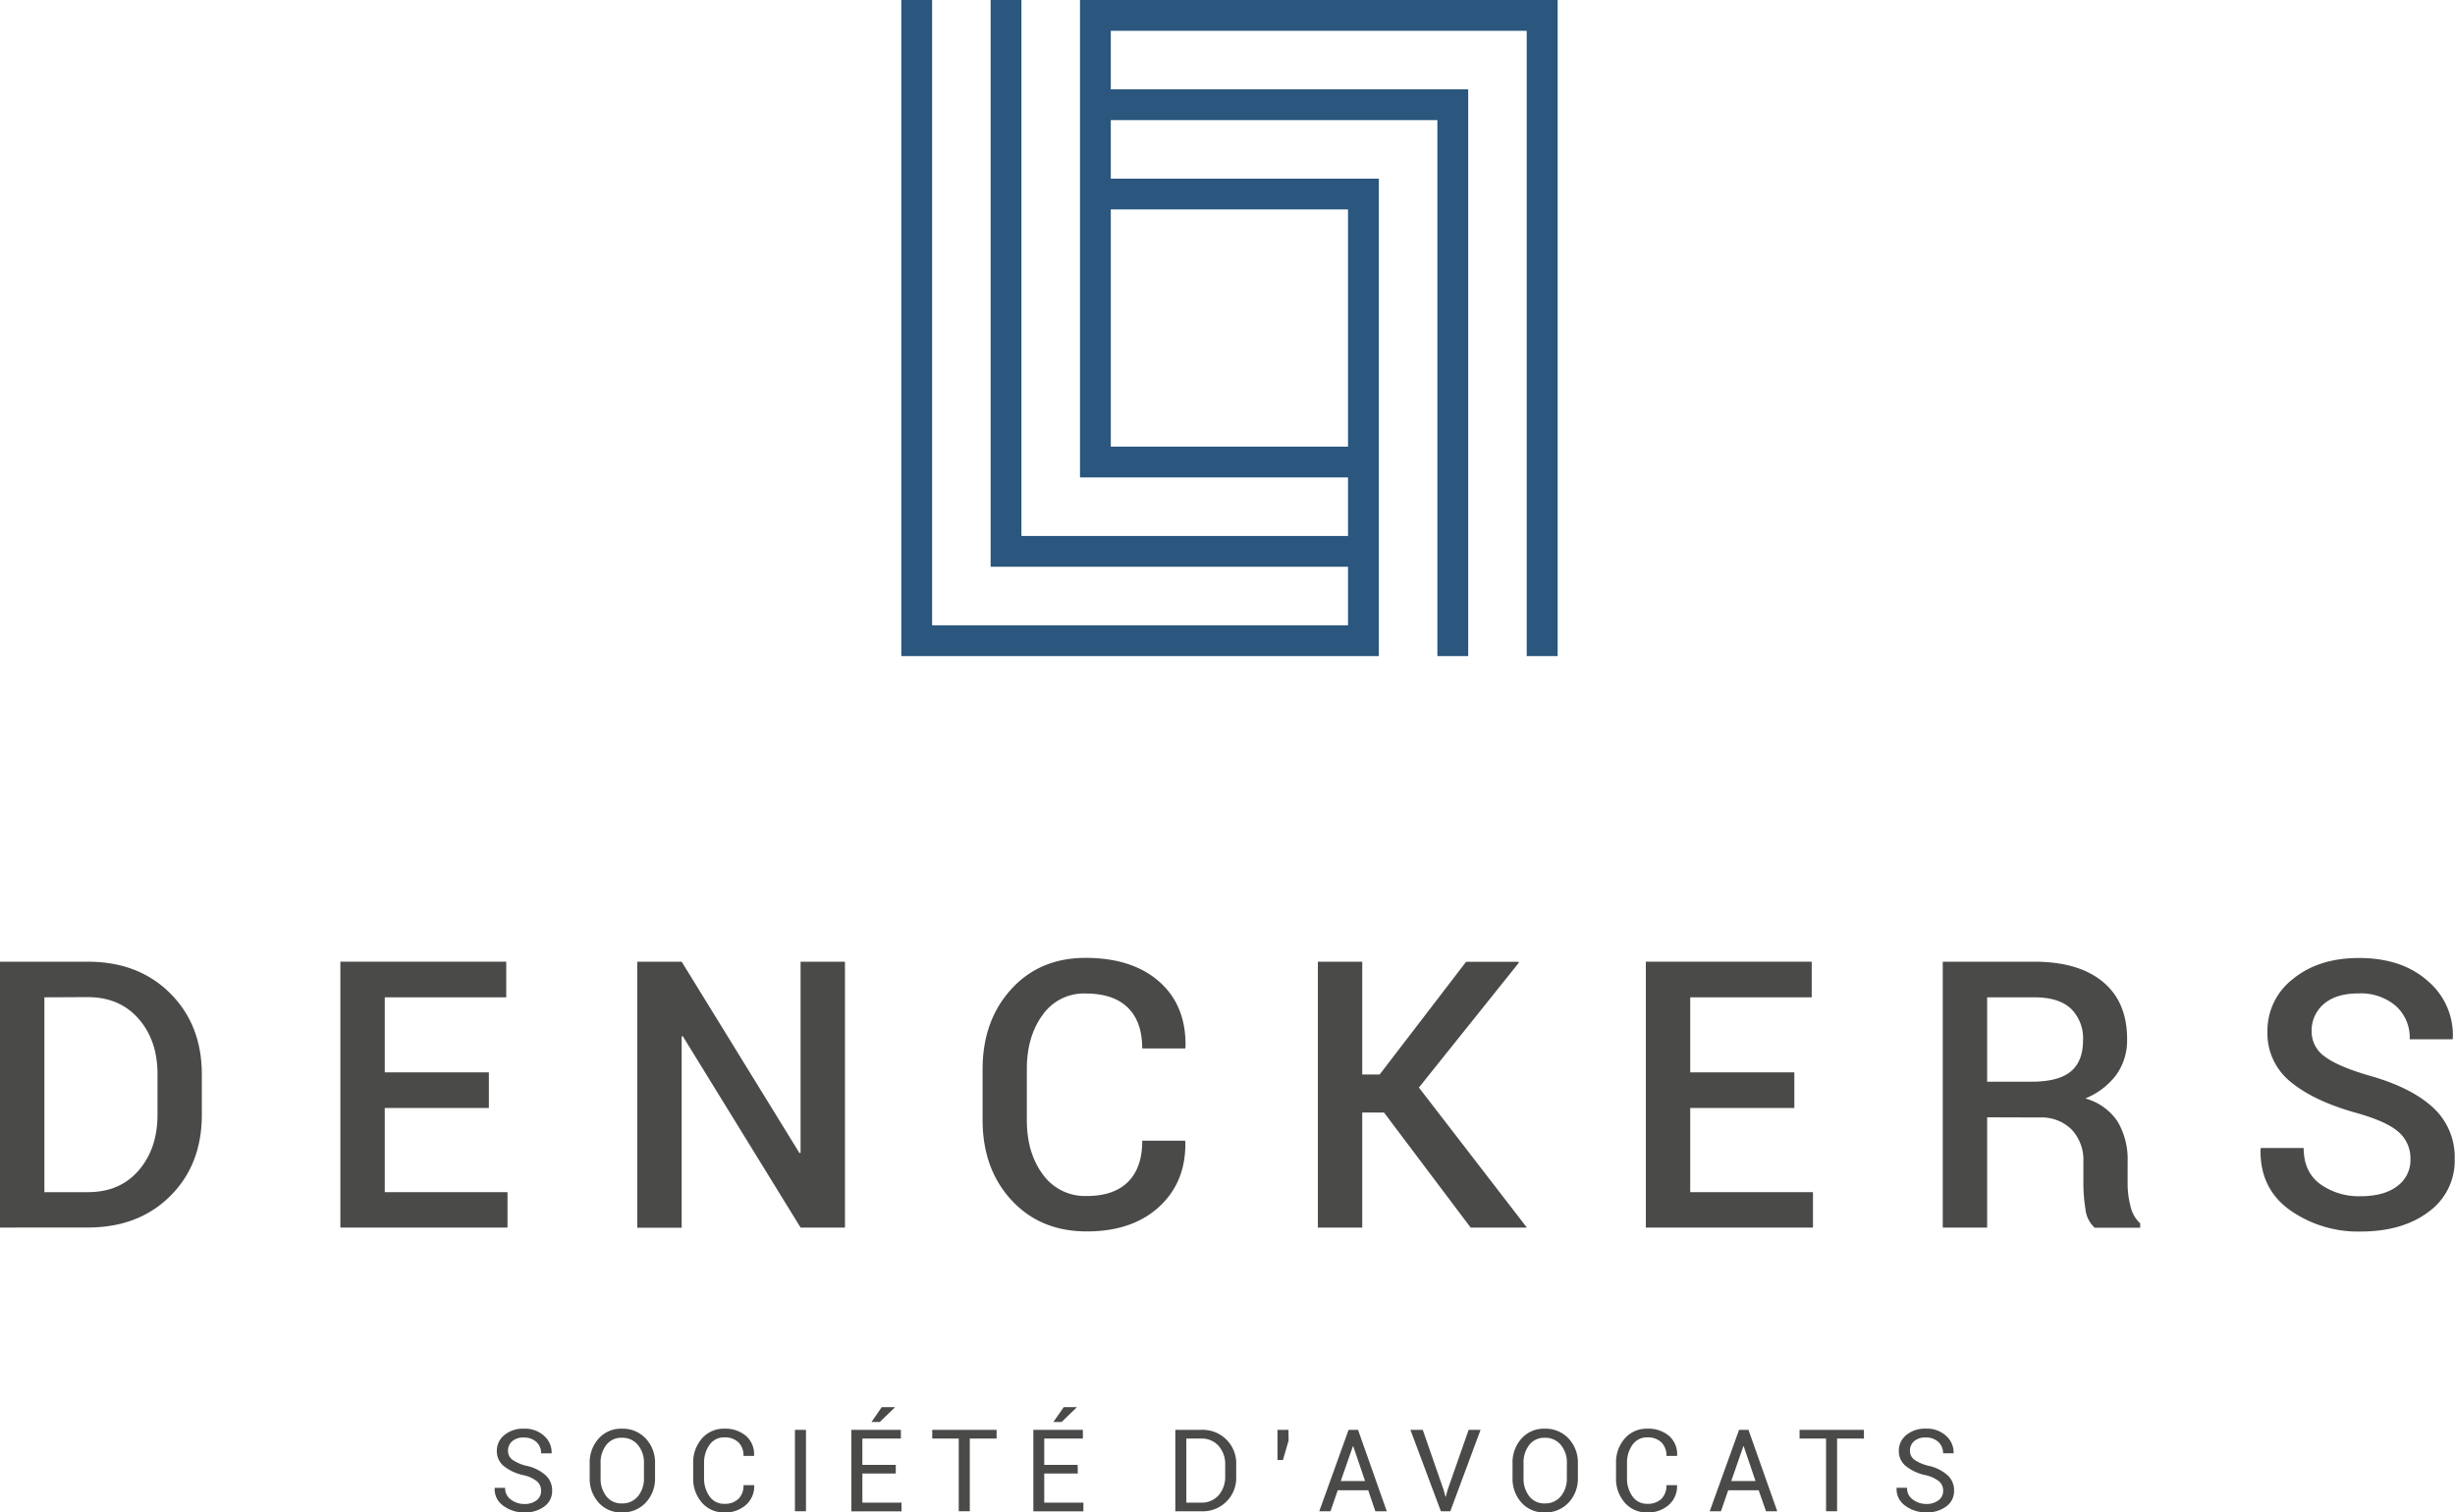 <svg viewBox="0 0 564.24 347.67" xmlns="http://www.w3.org/2000/svg"><g fill="#4a4a49"><path d="m0 282.19v-61.12h20.19q11.63 0 18.92 7.26t7.28 18.67v9.28q0 11.46-7.28 18.68t-18.92 7.22zm10.2-52.93v44.79h10q7.35 0 11.67-5t4.33-12.78v-9.36q0-7.73-4.33-12.7t-11.67-5z"/><path d="m112.36 254.7h-23.93v19.35h28.21v8.14h-38.41v-61.12h38.12v8.19h-27.92v17.25h23.93z"/><path d="m194.2 282.19h-10.2l-27.08-44-.25.08v43.95h-10.2v-61.15h10.2l27.08 44 .25-.07v-43.93h10.2z"/><path d="m272.35 262.21.08.25q.18 9.24-6 14.93t-16.67 5.68q-10.66 0-17.29-7.19t-6.64-18.41v-11.63q0-11.18 6.55-18.41t17.09-7.24q10.79 0 17 5.5t6 15.07l-.08.25h-9.87q0-6.13-3.31-9.38t-9.74-3.25a11.57 11.57 0 0 0 -9.84 4.93q-3.63 4.94-3.63 12.45v11.71q0 7.59 3.7 12.53a11.9 11.9 0 0 0 10.07 4.93q6.25 0 9.51-3.27t3.25-9.45z"/><path d="m318.09 255.75h-5v26.44h-10.2v-61.12h10.2v25.93h4l19.86-25.9h12l.13.21-22.97 28.69 24.81 32.19h-12.92z"/><path d="m412.4 254.7h-23.93v19.35h28.21v8.14h-38.41v-61.12h38.12v8.19h-27.92v17.25h23.93z"/><path d="m456.71 256.84v25.35h-10.2v-61.12h21q10.2 0 15.79 4.62t5.58 13.18a13.65 13.65 0 0 1 -2.46 8.17 16.79 16.79 0 0 1 -7.15 5.47 13 13 0 0 1 7.45 5.34 17.11 17.11 0 0 1 2.28 9.15v5.08a20.41 20.41 0 0 0 .67 5.24 7.59 7.59 0 0 0 2.22 3.91v1h-10.45a6.7 6.7 0 0 1 -2.14-4.32 37.59 37.59 0 0 1 -.47-5.88v-4.91a10.25 10.25 0 0 0 -2.7-7.47 9.82 9.82 0 0 0 -7.37-2.77zm0-8.19h10.29q6.12 0 8.94-2.35t2.81-7.18a9.48 9.48 0 0 0 -2.77-7.24q-2.78-2.62-8.44-2.62h-10.83z"/><path d="m554 266.49a8 8 0 0 0 -2.7-6.25q-2.72-2.43-9.6-4.37-9.86-2.73-15.22-7.16a14.3 14.3 0 0 1 -5.35-11.56 15 15 0 0 1 5.92-12.15q5.88-4.78 15.11-4.78 9.92 0 15.85 5.31a16.27 16.27 0 0 1 5.73 13.12l-.08.25h-9.83a9.75 9.75 0 0 0 -3.21-7.68 12.4 12.4 0 0 0 -8.54-2.86c-3.44 0-6.1.81-8 2.44a8 8 0 0 0 -2.79 6.3 7 7 0 0 0 3.07 5.81q3.06 2.28 10.16 4.34 9.62 2.7 14.65 7.33a15.4 15.4 0 0 1 5 11.86 14.45 14.45 0 0 1 -6 12.13q-6 4.53-15.66 4.53a27.14 27.14 0 0 1 -16.24-4.95q-6.93-5-6.72-14l.09-.25h9.82q0 5.5 3.8 8.29a15.2 15.2 0 0 0 9.25 2.79q5.42 0 8.42-2.29a7.36 7.36 0 0 0 3.07-6.2z"/><path d="m124.36 342.68a2.81 2.81 0 0 0 -.91-2.13 7.64 7.64 0 0 0 -3.21-1.46 10.83 10.83 0 0 1 -4.46-2.08 4.39 4.39 0 0 1 -1.59-3.46 4.6 4.6 0 0 1 1.72-3.66 6.65 6.65 0 0 1 4.47-1.47 6.53 6.53 0 0 1 4.71 1.68 5.09 5.09 0 0 1 1.7 3.91v.08h-2.42a3.44 3.44 0 0 0 -1.11-2.63 4 4 0 0 0 -2.84-1 3.88 3.88 0 0 0 -2.72.86 2.86 2.86 0 0 0 -.94 2.23 2.5 2.5 0 0 0 1 2 9.6 9.6 0 0 0 3.36 1.43 9.54 9.54 0 0 1 4.3 2.16 4.67 4.67 0 0 1 1.48 3.52 4.34 4.34 0 0 1 -1.78 3.63 7.34 7.34 0 0 1 -4.64 1.38 7.93 7.93 0 0 1 -4.79-1.52 4.63 4.63 0 0 1 -2-4.06v-.07h2.41a3.13 3.13 0 0 0 1.34 2.71 5.05 5.05 0 0 0 3 1 4.5 4.5 0 0 0 2.84-.81 2.63 2.63 0 0 0 1.08-2.24z"/><path d="m150.55 339.72a8 8 0 0 1 -2.13 5.69 7.19 7.19 0 0 1 -5.51 2.26 6.85 6.85 0 0 1 -5.33-2.26 8.2 8.2 0 0 1 -2.05-5.69v-3.33a8.2 8.2 0 0 1 2.05-5.69 6.83 6.83 0 0 1 5.33-2.28 7.2 7.2 0 0 1 5.51 2.27 8 8 0 0 1 2.13 5.7zm-2.55-3.36a6.29 6.29 0 0 0 -1.39-4.21 4.59 4.59 0 0 0 -3.72-1.64 4.27 4.27 0 0 0 -3.53 1.64 6.52 6.52 0 0 0 -1.32 4.21v3.36a6.57 6.57 0 0 0 1.32 4.24 4.3 4.3 0 0 0 3.53 1.64 4.61 4.61 0 0 0 3.73-1.64 6.34 6.34 0 0 0 1.38-4.24z"/><path d="m173.34 341.41v.08a5.62 5.62 0 0 1 -1.85 4.41 7.06 7.06 0 0 1 -5 1.77 6.6 6.6 0 0 1 -5.17-2.25 8.28 8.28 0 0 1 -2-5.7v-3.33a8.28 8.28 0 0 1 2-5.71 6.61 6.61 0 0 1 5.17-2.26 7.3 7.3 0 0 1 5 1.69 5.57 5.57 0 0 1 1.82 4.48v.08h-2.43a4.18 4.18 0 0 0 -1.16-3.11 4.43 4.43 0 0 0 -3.26-1.14 4 4 0 0 0 -3.38 1.7 7 7 0 0 0 -1.26 4.24v3.36a7 7 0 0 0 1.26 4.26 4 4 0 0 0 3.38 1.71 4.43 4.43 0 0 0 3.26-1.14 4.19 4.19 0 0 0 1.16-3.14z"/><path d="m185.24 347.4h-2.54v-18.71h2.54z"/><path d="m205.88 338.73h-7.68v6.69h9v2h-11.53v-18.73h11.38v2h-8.85v6.05h7.68zm-3.22-15.27h3v.08l-3.46 3.34h-1.9z"/><path d="m229.05 330.69h-6.16v16.71h-2.54v-16.71h-6.09v-2h14.79z"/><path d="m247.71 338.73h-7.71v6.69h9v2h-11.5v-18.73h11.38v2h-8.88v6.05h7.68zm-3.22-15.27h2.95v.08l-3.44 3.34h-1.9z"/><path d="m270.13 347.4v-18.71h5.87a7.7 7.7 0 0 1 8.12 8.08v2.56a7.67 7.67 0 0 1 -8.12 8.07zm2.53-16.71v14.73h3.34a5.16 5.16 0 0 0 4.09-1.71 6.4 6.4 0 0 0 1.5-4.38v-2.58a6.36 6.36 0 0 0 -1.5-4.36 5.18 5.18 0 0 0 -4.09-1.7z"/><path d="m296.16 331.17-1.3 4.45h-1.25v-4.41-2.52h2.53z"/><path d="m314.46 342.58h-7l-1.67 4.82h-2.58l6.74-18.71h2.17l6.61 18.71h-2.63zm-6.31-2.12h5.59l-2.72-8h-.08z"/><path d="m331.79 342.49.42 1.56h.08l.42-1.56 4.83-13.8h2.74l-6.95 18.71h-2.17l-7-18.71h2.84z"/><path d="m362.65 339.72a8 8 0 0 1 -2.13 5.69 7.19 7.19 0 0 1 -5.51 2.26 6.85 6.85 0 0 1 -5.33-2.26 8.2 8.2 0 0 1 -2.05-5.69v-3.33a8.2 8.2 0 0 1 2.05-5.69 6.83 6.83 0 0 1 5.33-2.28 7.2 7.2 0 0 1 5.51 2.27 8 8 0 0 1 2.13 5.7zm-2.53-3.36a6.29 6.29 0 0 0 -1.39-4.21 4.59 4.59 0 0 0 -3.72-1.64 4.29 4.29 0 0 0 -3.53 1.64 6.52 6.52 0 0 0 -1.32 4.21v3.36a6.57 6.57 0 0 0 1.32 4.24 4.31 4.31 0 0 0 3.52 1.64 4.6 4.6 0 0 0 3.73-1.64 6.34 6.34 0 0 0 1.38-4.24z"/><path d="m385.44 341.41v.08a5.62 5.62 0 0 1 -1.85 4.41 7.07 7.07 0 0 1 -5 1.77 6.58 6.58 0 0 1 -5.17-2.25 8.28 8.28 0 0 1 -2-5.7v-3.33a8.28 8.28 0 0 1 2-5.71 6.59 6.59 0 0 1 5.17-2.26 7.3 7.3 0 0 1 5.05 1.69 5.57 5.57 0 0 1 1.82 4.48v.08h-2.46a4.18 4.18 0 0 0 -1.16-3.11 4.45 4.45 0 0 0 -3.26-1.14 4 4 0 0 0 -3.38 1.7 7 7 0 0 0 -1.26 4.24v3.36a7 7 0 0 0 1.26 4.26 4 4 0 0 0 3.38 1.71 4.45 4.45 0 0 0 3.26-1.14 4.19 4.19 0 0 0 1.16-3.14z"/><path d="m404.2 342.58h-7l-1.67 4.82h-2.58l6.74-18.71h2.17l6.61 18.71h-2.58zm-6.31-2.12h5.59l-2.72-8h-.08z"/><path d="m428.39 330.69h-6.17v16.71h-2.53v-16.71h-6.09v-2h14.79z"/><path d="m446.6 342.68a2.81 2.81 0 0 0 -.91-2.13 7.64 7.64 0 0 0 -3.21-1.46 10.77 10.77 0 0 1 -4.48-2.09 4.39 4.39 0 0 1 -1.59-3.46 4.6 4.6 0 0 1 1.72-3.66 6.65 6.65 0 0 1 4.47-1.47 6.49 6.49 0 0 1 4.7 1.68 5.06 5.06 0 0 1 1.7 3.91v.08h-2.42a3.44 3.44 0 0 0 -1.11-2.63 4 4 0 0 0 -2.84-1 3.88 3.88 0 0 0 -2.72.86 2.86 2.86 0 0 0 -.94 2.23 2.5 2.5 0 0 0 1 2 9.6 9.6 0 0 0 3.36 1.43 9.54 9.54 0 0 1 4.3 2.16 4.67 4.67 0 0 1 1.48 3.52 4.34 4.34 0 0 1 -1.78 3.63 7.34 7.34 0 0 1 -4.64 1.38 7.93 7.93 0 0 1 -4.79-1.52 4.63 4.63 0 0 1 -2-4.06v-.07h2.41a3.13 3.13 0 0 0 1.34 2.71 5 5 0 0 0 3 1 4.5 4.5 0 0 0 2.84-.81 2.63 2.63 0 0 0 1.11-2.23z"/></g><path d="m255.3 0h-7.08v109.75h61.6v13.46h-75.06v-123.21h-7.08v130.28h82.14v13.46h-95.59v-143.74h-7.08v150.82h109.75v-109.75h-61.6v-13.46h75.06v123.21h7.08v-130.29h-82.14v-13.45h95.59v143.74h7.11v-150.82zm54.52 48.14v54.53h-54.52v-54.53z" fill="#2b567d"/></svg>